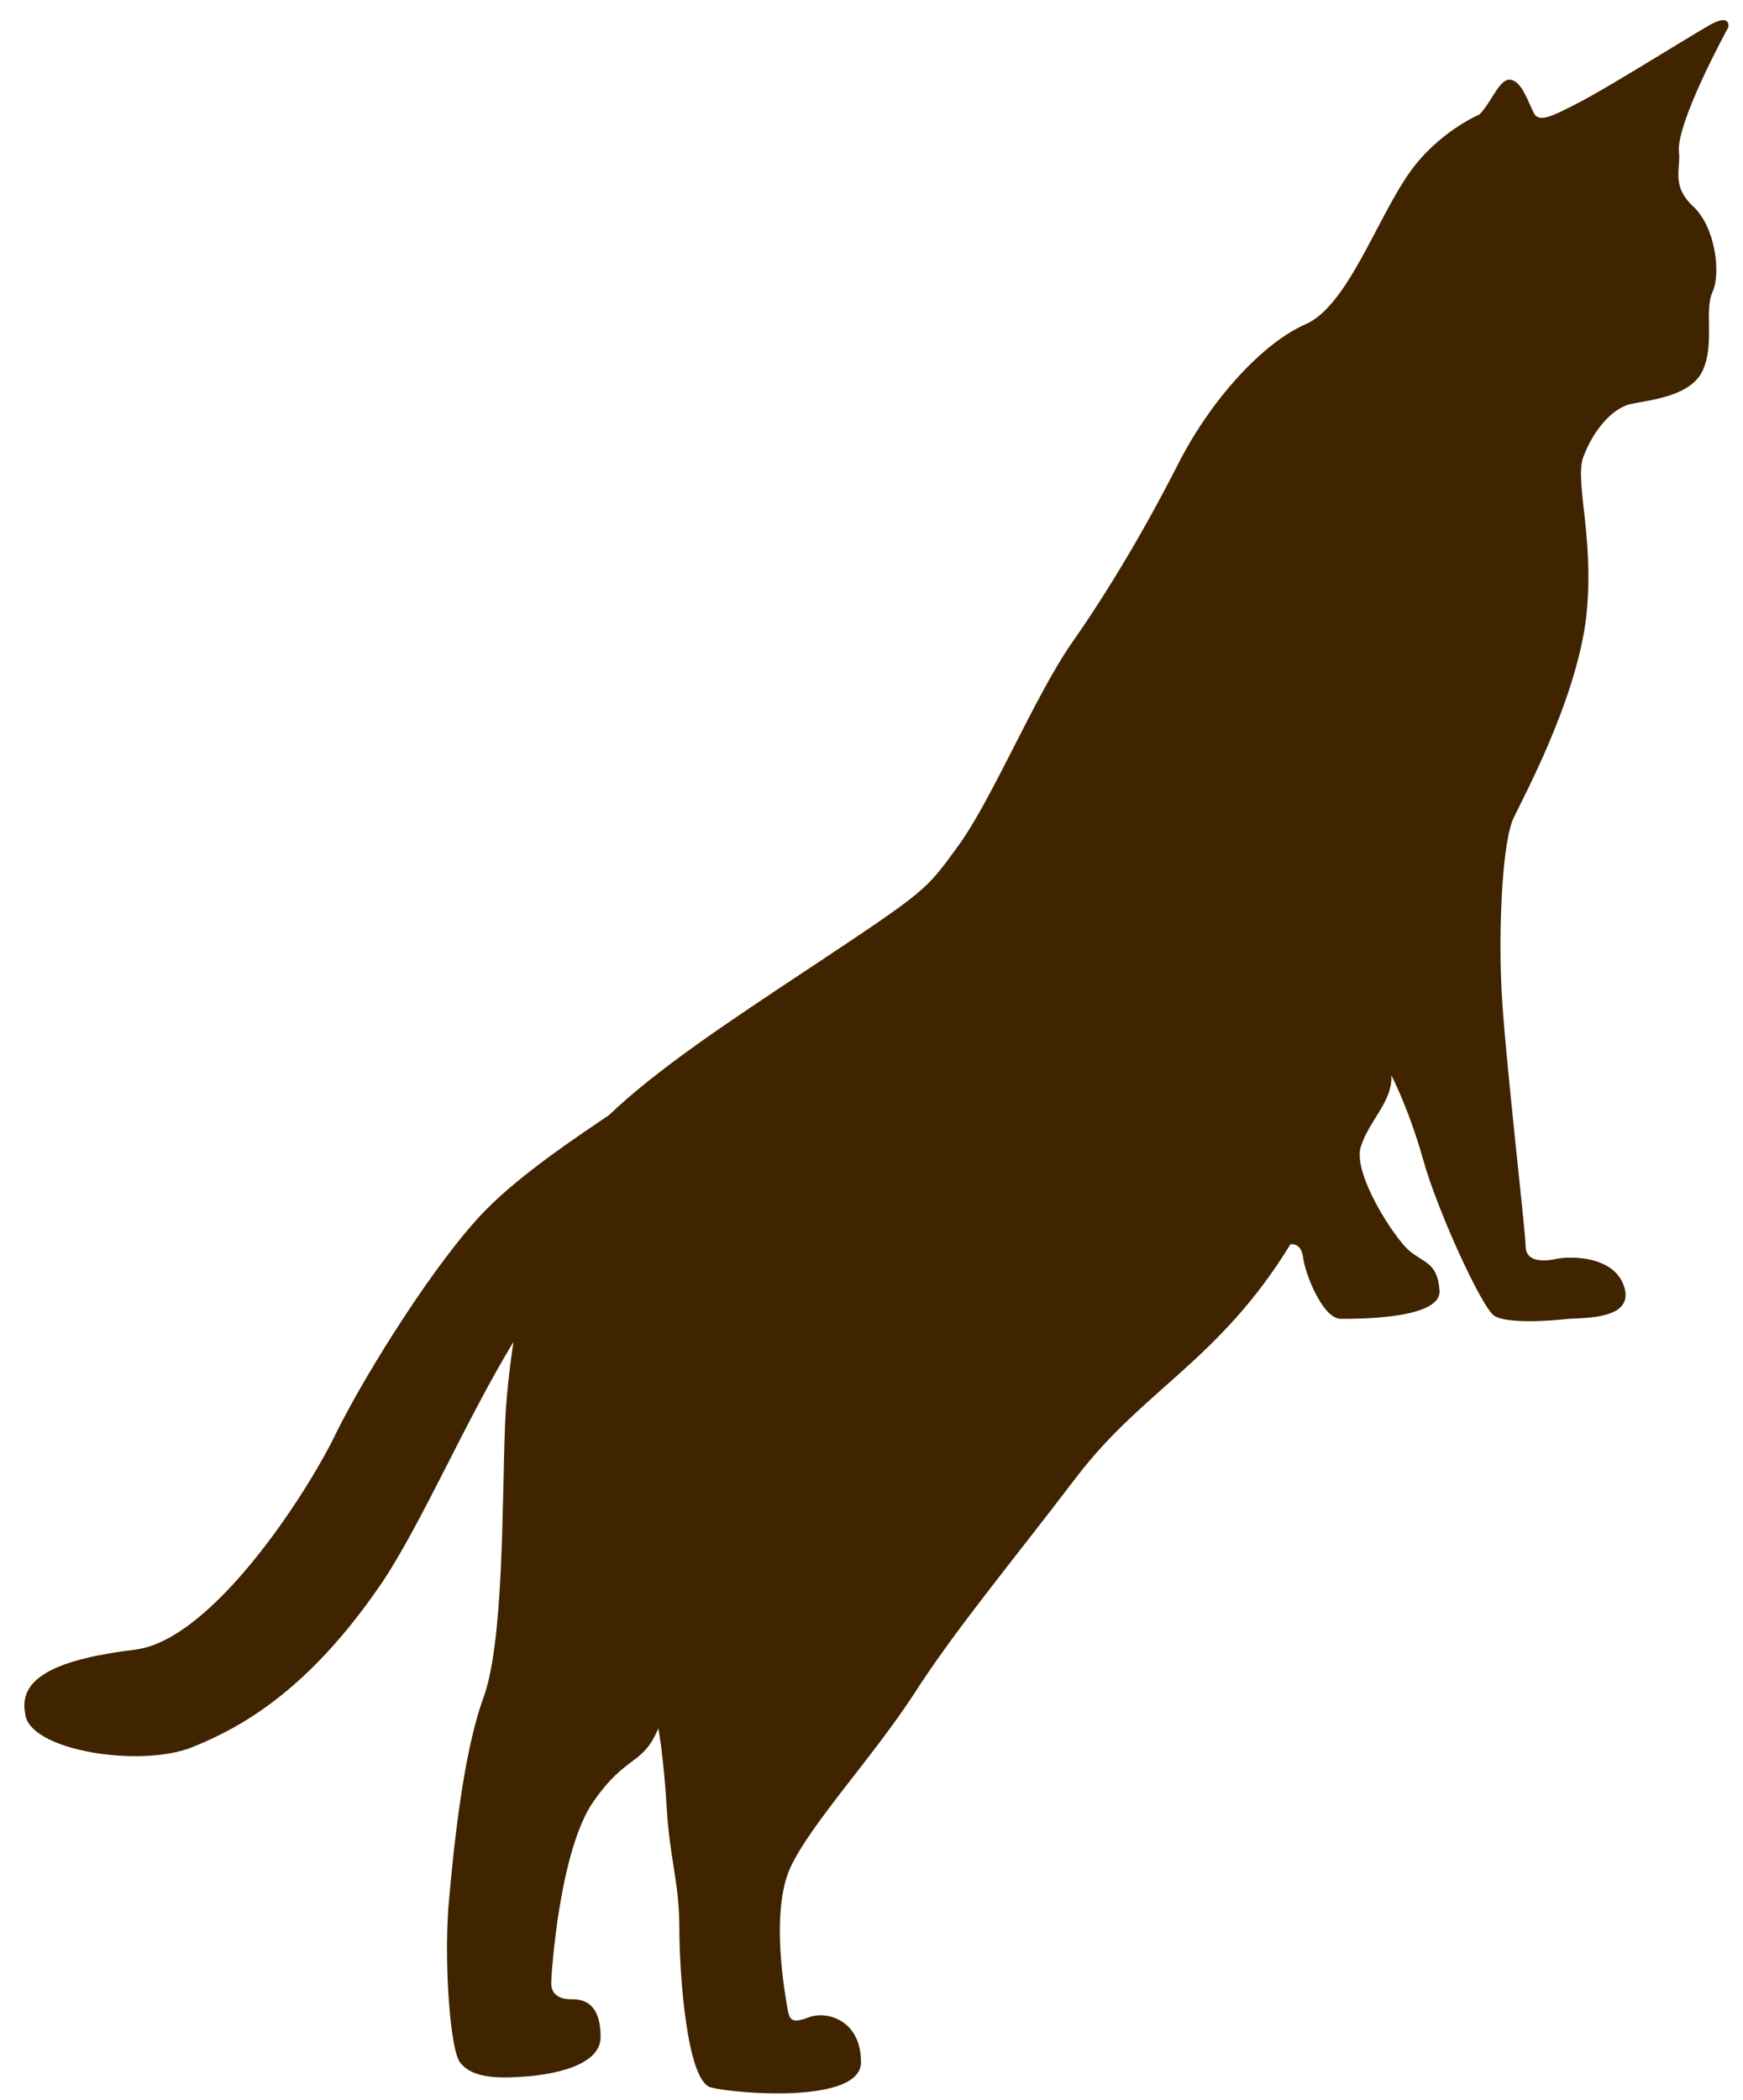 <?xml version="1.0" encoding="utf-8"?>
<!-- Generator: Adobe Illustrator 26.3.1, SVG Export Plug-In . SVG Version: 6.00 Build 0)  -->
<svg version="1.1" id="レイヤー_1" xmlns="http://www.w3.org/2000/svg" xmlns:xlink="http://www.w3.org/1999/xlink" x="0px"
	 y="0px" viewBox="0 0 166 200" style="enable-background:new 0 0 166 200;" xml:space="preserve">
<style type="text/css">
	.st0{fill:#402400;}
</style>
<path class="st0" d="M12.9,157.1c7.3-0.9,16.4-14.9,19.2-20.8c2.9-5.8,9.5-16.3,14.1-21c3.5-3.6,9.3-7.4,11.8-9.1
	c4.5-4.3,11.1-8.7,18.5-13.6c11.9-7.9,11.6-7.7,14.8-12.1c3.2-4.4,7.3-14.3,10.8-19.3c3.5-5,7-10.9,10.2-17.2
	c3.2-6.2,8.1-11.4,12-13.1c4-1.7,6.8-10,9.9-14.4c2.7-3.9,6.7-5.6,6.7-5.6c1.2-1.2,1.9-3.5,3-3.3c1.1,0.2,1.7,2.3,2.2,3.2
	c0.5,0.9,1.7,0.3,4.4-1.1c2.7-1.4,10.2-6.1,12.3-7.3c2.1-1.2,1.8,0.2,1.8,0.2s-5,9.1-4.7,11.9c0.2,1.5-0.8,3.2,1.4,5.2
	c2.1,2,2.6,6.4,1.8,8.1c-0.8,1.7,0.2,4.9-0.9,7.4c-1.1,2.6-5.2,2.9-7,3.3c-1.8,0.5-3.5,2.6-4.4,5c-0.9,2.4,1.2,8.1,0.2,15.8
	c-1.1,7.7-5.8,16.4-6.8,18.5c-1.1,2.1-1.5,10.3-1.2,16.4c0.3,6.1,2.3,23.1,2.3,24.5c0,1.4,1.5,1.5,2.9,1.2c1.4-0.3,5.6-0.3,6.5,2.7
	c0.9,3-3.6,2.9-5.3,3c-1.7,0.2-5.9,0.5-7.1-0.3c-1.2-0.8-5.5-10.2-6.8-15c-1.4-4.9-3-7.9-3-7.9c0.2,2.4-2.1,4.3-2.9,6.8
	c-0.8,2.6,3.2,8.7,4.6,9.9c1.4,1.2,2.7,1.1,2.9,3.8c0.2,2.7-7.6,2.7-9.4,2.7c-1.8,0-3.5-4.6-3.6-5.9c-0.2-1.4-1.2-1.2-1.2-1.2
	c-6.8,11.1-14,13.8-20.4,22.2c-6.4,8.4-11.6,14.6-15.5,20.7c-4,6.1-9.7,12.2-11.7,16.4c-2,4.3-0.5,12.3-0.3,13.5
	c0.2,1.2,0.5,1.4,2.1,0.8c1.7-0.6,4.9,0.3,4.9,4.3s-12,3-14.3,2.4c-2.3-0.6-3-10.9-3-15.2c0-4.3-0.9-6.4-1.2-11.4
	c-0.3-5-0.8-7.6-0.8-7.6c-1.5,3.6-3,2.4-6.2,7c-3.2,4.6-4,16.3-4,17.3c0,1.1,0.9,1.5,1.8,1.5c0.9,0,2.9,0,2.9,3.6
	c0,3.6-7.8,3.8-7.8,3.8c-2.9,0.2-4.7-0.2-5.6-1.4c-0.9-1.2-1.5-9-1.1-14.7c0.5-5.8,1.4-14.6,3.3-19.9c2-5.3,1.8-18.5,2.1-26.1
	c0.1-2.5,0.4-5.2,0.8-7.9c-4.5,7.4-8.7,17.2-12.5,22.9c-6.8,10-13.1,13.7-18.1,15.7c-5,2-15.6,0.3-15.9-3.2
	C1.7,159.7,5.6,158,12.9,157.1z"/>
</svg>
